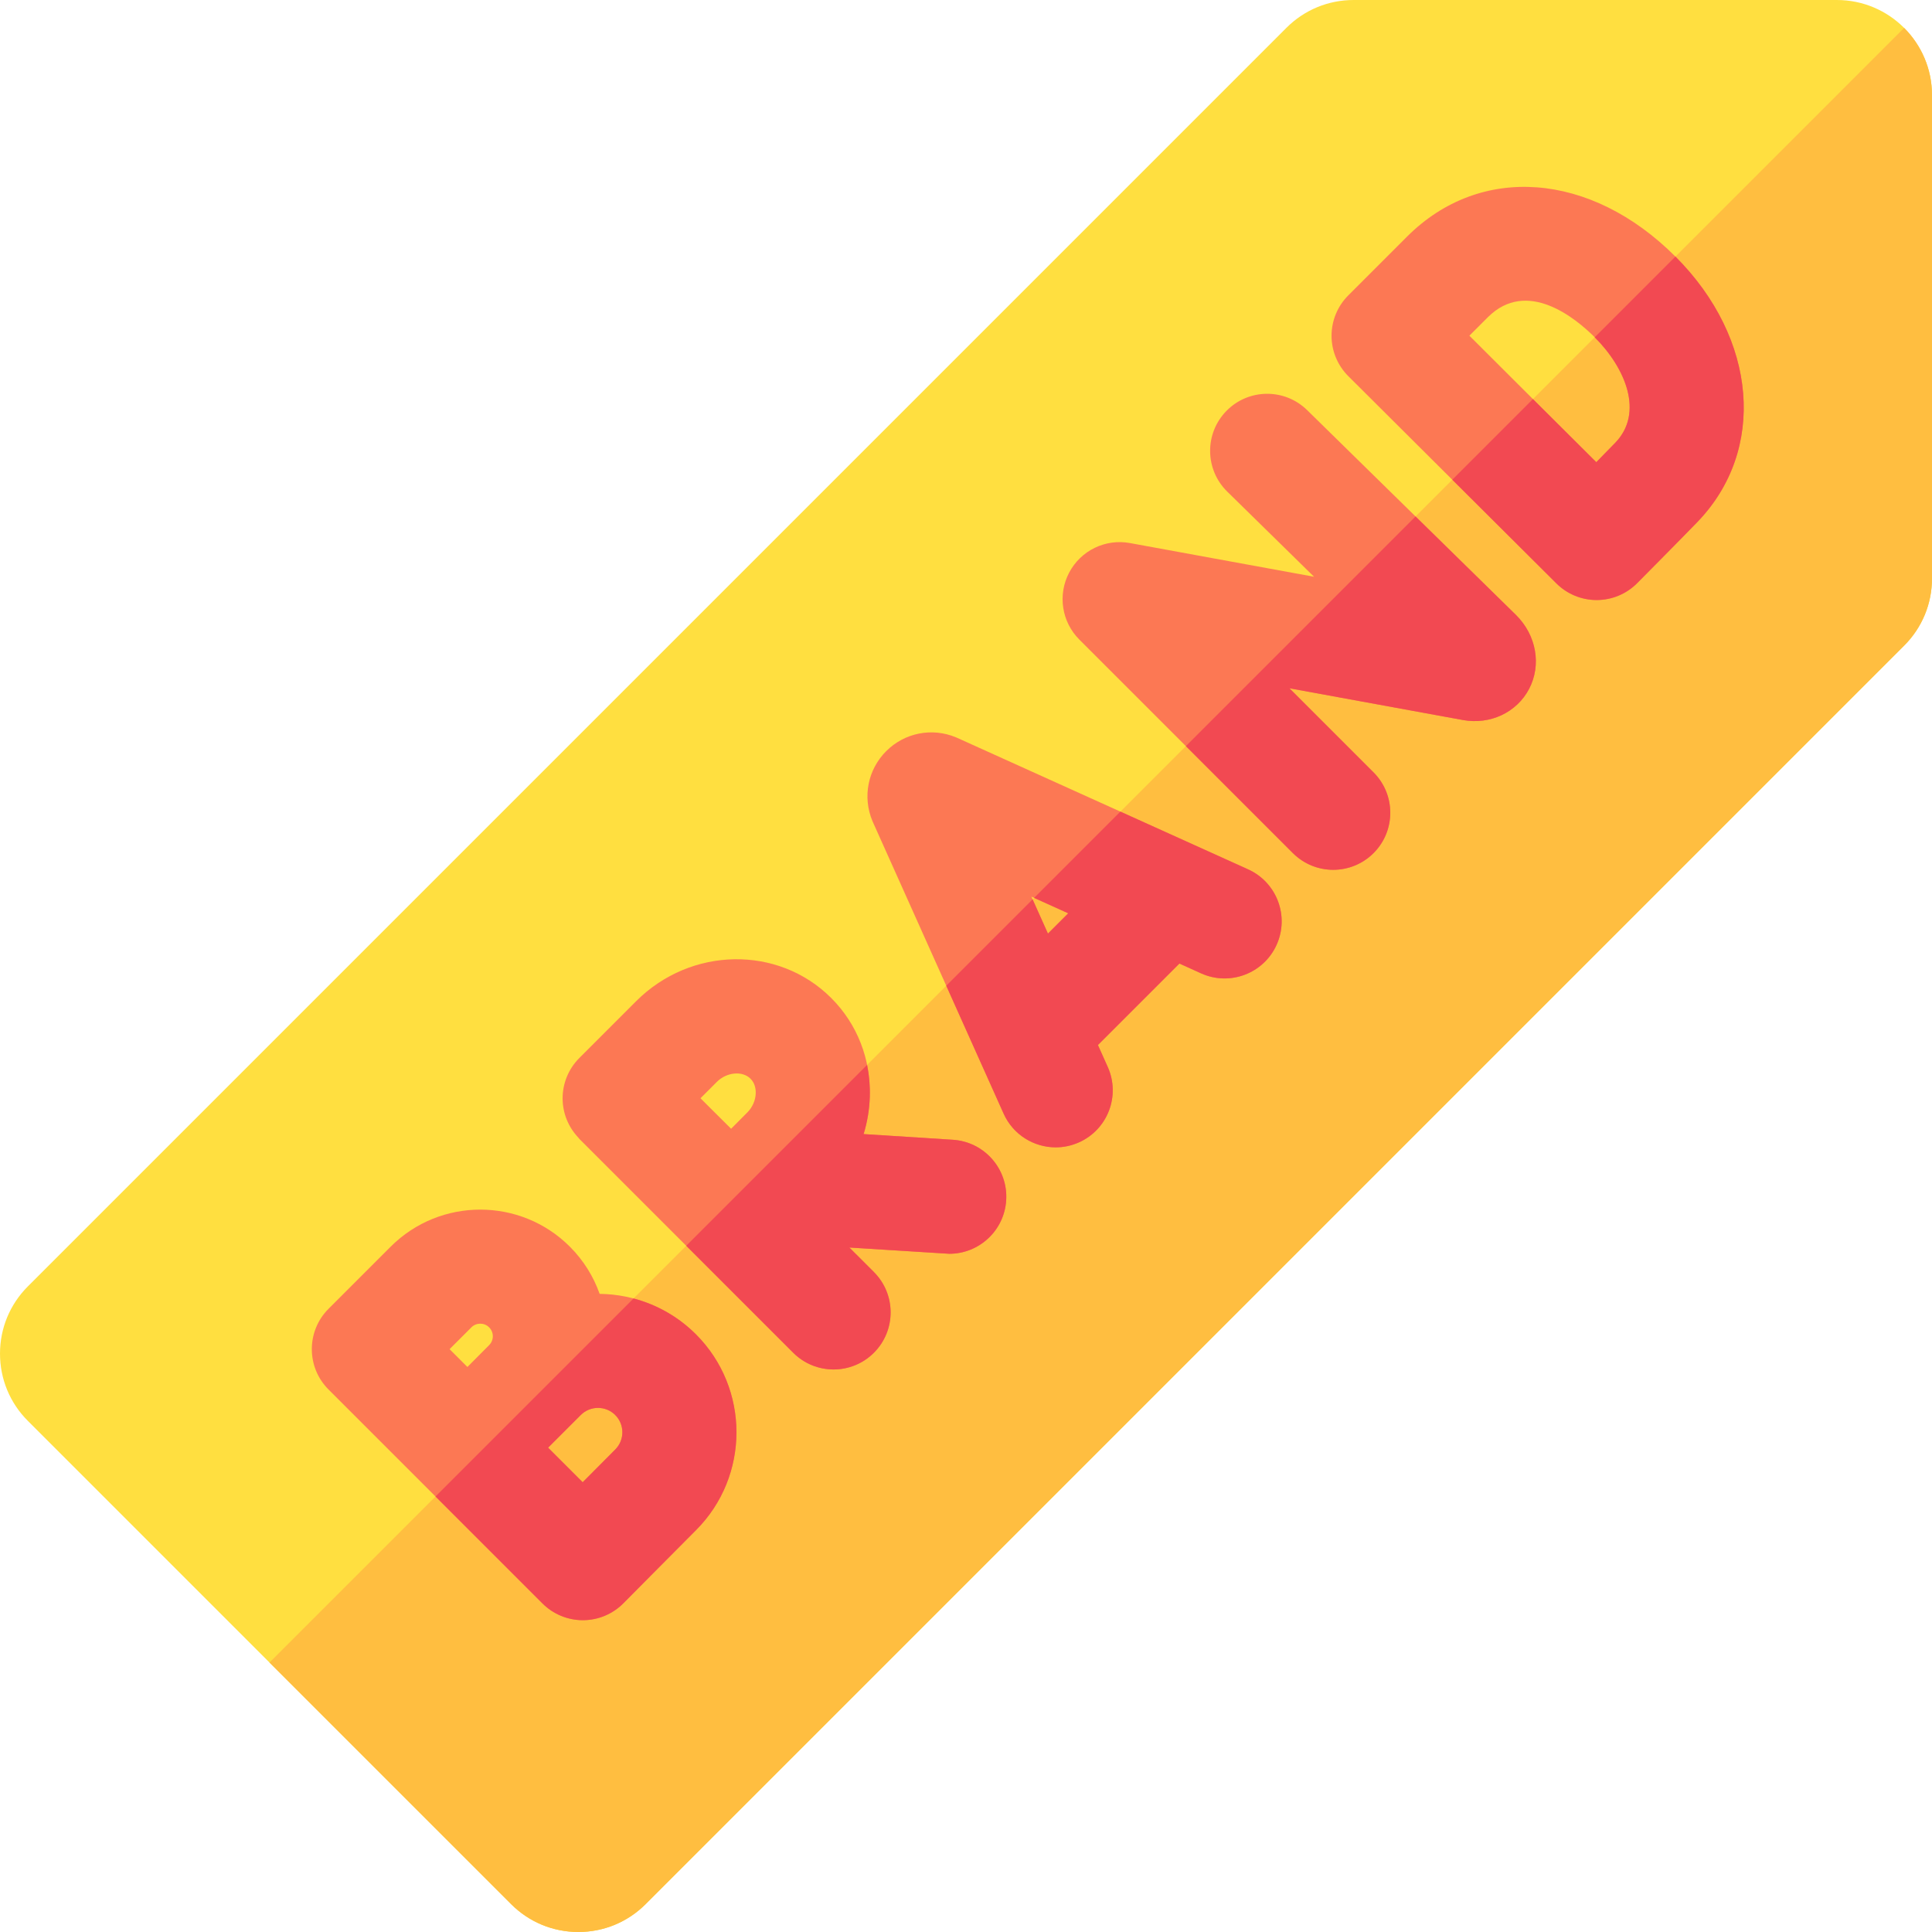 <svg id="Capa_1" enable-background="new 0 0 507.858 507.858" height="512" viewBox="0 0 507.858 507.858" width="512" xmlns="http://www.w3.org/2000/svg"><g><path d="m152.033 507.858c-6.678 0-12.956-2.601-17.677-7.323l-127.033-127.033c-4.722-4.721-7.323-10.999-7.323-17.677s2.601-12.956 7.323-17.678l330.824-330.825c4.724-4.722 11.001-7.322 17.678-7.322h127.033c13.785 0 25 11.215 25 25v127.033c0 6.677-2.6 12.955-7.321 17.676l-330.827 330.826c-4.721 4.722-10.999 7.323-17.677 7.323z" fill="#ffdf40"/><path d="m500.537 169.709c4.721-4.722 7.321-11 7.321-17.676v-127.033c0-6.892-2.804-13.142-7.33-17.669l-429.689 429.688 63.516 63.516c4.722 4.722 11 7.323 17.677 7.323 6.678 0 12.956-2.601 17.678-7.323z" fill="#ffbe40"/><path d=""/><g fill="#fc7854"><path d="m328.085 228.524-76.379-34.525c-.134-.061-.269-.119-.404-.175-6.319-2.636-13.526-1.208-18.361 3.638-4.836 4.845-6.25 12.055-3.603 18.369.047.112.096.224.146.335l34.331 76.568c2.496 5.567 7.966 8.867 13.696 8.867 2.051 0 4.135-.423 6.128-1.317 7.56-3.389 10.94-12.265 7.55-19.824l-2.582-5.758 21.418-21.419 5.702 2.578c7.55 3.412 16.435.059 19.847-7.49 3.413-7.548.06-16.434-7.489-19.847zm-52.611 16.886-4.355-9.713 9.689 4.38z"/><path d="m398.476 161.628-54.872-53.821c-5.915-5.802-15.411-5.71-21.212.205-5.801 5.914-5.709 15.411.205 21.212l22.822 22.385-48.399-8.858c-6.462-1.183-12.933 1.973-15.983 7.786s-1.966 12.934 2.676 17.576l56.137 56.137c2.929 2.929 6.768 4.394 10.606 4.394s7.678-1.464 10.606-4.394c5.858-5.858 5.858-15.355 0-21.213l-22.112-22.112 45.597 8.345c7.163 1.302 14.153-1.982 17.398-8.173 3.29-6.279 1.937-14.062-3.368-19.366-.032-.035-.066-.069-.101-.103z"/><path d="m440.413 67.445c-22.313-22.312-51.322-24.471-70.542-5.249l-15.458 15.458c-2.817 2.816-4.397 6.637-4.394 10.621.004 3.983 1.592 7.801 4.414 10.612 0 0 54.508 54.289 54.707 54.486 2.811 2.791 6.609 4.355 10.568 4.355h.055c3.979-.015 7.789-1.609 10.591-4.434.466-.47 11.471-11.56 15.823-16.066 18.223-18.871 15.8-48.219-5.764-69.783zm-15.817 48.945c-1.22 1.264-3.029 3.111-4.985 5.099-5.953-5.917-12.917-12.845-16.717-16.645-3.229-3.229-10.443-10.422-16.643-16.602l4.833-4.833c10.32-10.318 23.1.233 28.116 5.249 8.147 8.148 12.976 19.883 5.396 27.732z"/><path d="m157.624 340.113c-1.601-4.533-4.21-8.788-7.83-12.408-12.984-12.985-34.111-12.984-47.096 0l-16.337 16.337c-5.858 5.858-5.858 15.355 0 21.213l56.242 56.242c2.813 2.813 6.628 4.394 10.606 4.394h.033c3.99-.009 7.812-1.607 10.621-4.441.002-.002 14.94-15.073 19.076-19.209 14.196-14.196 14.196-37.294 0-51.49-6.989-6.99-16.135-10.531-25.315-10.638zm-33.713 8.805c1.287-1.288 3.383-1.288 4.67 0s1.287 3.382 0 4.67c-1.169 1.169-3.335 3.347-5.716 5.745l-4.684-4.684zm37.815 32.109c-1.666 1.665-5.073 5.094-8.56 8.607l-9.087-9.088 8.583-8.583c2.499-2.499 6.565-2.499 9.064 0s2.499 6.565 0 9.064z"/><path d="m250.477 299.608-23.462-1.496c.963-3.142 1.521-6.422 1.625-9.772.309-9.917-3.291-19.148-10.137-25.994-13.908-13.908-36.91-13.536-51.273.828l-14.945 14.945c-2.819 2.819-4.4 6.645-4.394 10.631.006 3.831 1.491 7.499 4.115 10.273.085.11.159.226.26.327l56.242 56.242c2.929 2.929 6.768 4.394 10.606 4.394s7.678-1.464 10.606-4.394c5.858-5.858 5.858-15.355 0-21.213l-6.444-6.444s25.939 1.643 26.26 1.643c7.848 0 14.449-6.104 14.955-14.046.528-8.267-5.747-15.396-14.014-15.924zm-62.035-15.221c2.577-2.577 6.711-2.964 8.848-.827 1.19 1.19 1.399 2.749 1.365 3.846-.058 1.843-.856 3.665-2.192 5.001-1.086 1.086-2.615 2.623-4.28 4.302-1.578-1.565-3.013-2.992-4.032-4.01-.893-.893-2.354-2.349-4.017-4.004z"/></g><g fill="#f24952"><path d="m263.815 292.734c2.496 5.567 7.966 8.867 13.696 8.867 2.051 0 4.135-.423 6.128-1.317 7.56-3.389 10.94-12.265 7.55-19.824l-2.582-5.758 21.418-21.419 5.702 2.578c7.55 3.412 16.435.059 19.847-7.49s.059-16.435-7.49-19.847l-33.575-15.177-22.674 22.674 8.97 4.055-5.334 5.334-4.032-8.993-22.699 22.699z"/><path d="m339.851 224.25c2.929 2.929 6.768 4.394 10.606 4.394s7.678-1.464 10.606-4.394c5.858-5.858 5.858-15.355 0-21.213l-22.112-22.112 45.597 8.345c7.163 1.302 14.153-1.982 17.398-8.173 3.29-6.279 1.937-14.062-3.368-19.366-.034-.034-.068-.068-.103-.102l-26.375-25.87-60.371 60.371z"/><path d="m409.139 153.373c2.811 2.791 6.609 4.355 10.568 4.355h.055c3.979-.015 7.789-1.609 10.591-4.434.466-.47 11.471-11.56 15.823-16.066 18.224-18.872 15.8-48.22-5.763-69.783l-21.213 21.214c8.147 8.148 12.976 19.882 5.396 27.731-1.22 1.264-3.029 3.111-4.985 5.099-5.923-5.887-12.843-12.772-16.657-16.584l-21.197 21.197c13.637 13.581 27.283 27.173 27.382 27.271z"/><path d="m182.939 350.75c-4.706-4.706-10.392-7.841-16.406-9.425l-52.051 52.051 28.121 28.121c2.813 2.813 6.628 4.394 10.606 4.394h.033c3.99-.009 7.812-1.607 10.621-4.441.002-.002 14.94-15.073 19.076-19.209 14.196-14.197 14.196-37.295 0-51.491zm-21.213 30.277c-1.666 1.665-5.073 5.094-8.56 8.607l-9.087-9.088 8.583-8.583c2.499-2.499 6.565-2.499 9.064 0s2.499 6.565 0 9.064z"/><path d="m208.508 355.592c2.929 2.929 6.768 4.394 10.606 4.394s7.678-1.464 10.606-4.394c5.858-5.858 5.858-15.355 0-21.213l-6.444-6.444s25.939 1.643 26.26 1.643c7.848 0 14.449-6.104 14.955-14.046.527-8.268-5.748-15.397-14.015-15.924l-23.462-1.496c.963-3.142 1.521-6.422 1.625-9.772.09-2.876-.16-5.691-.711-8.411l-47.542 47.542z"/></g></g></svg>